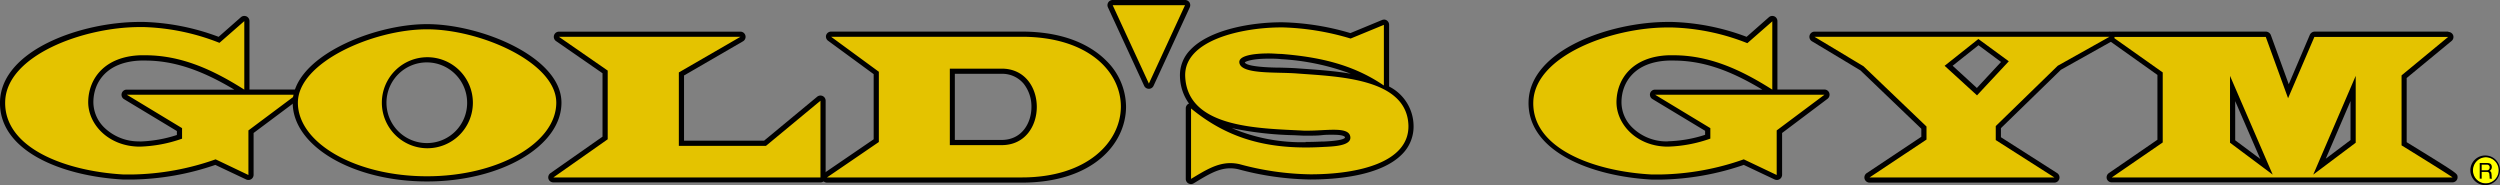 <svg xmlns="http://www.w3.org/2000/svg" width="448.74" height="33.22" viewBox="0 0 448.74 33.22"><rect x="0" y="0" width="448.74" height="33.22" fill="#808080" stroke="none"/><defs><style>.cls-1{fill:#ff0;}.cls-2{fill:#e4c300;}.cls-2,.cls-3{fill-rule:evenodd;}</style></defs><g id="レイヤー_2" data-name="レイヤー 2"><g id="レイヤー_1-2" data-name="レイヤー 1"><ellipse class="cls-1" cx="446.16" cy="30.56" rx="2.33" ry="2.39"/><path class="cls-2" d="M99.33,32.32a.46.46,0,0,1-.44-.33.48.48,0,0,1,.17-.52l9.55-6.7V12.91L100.06,7a.47.47,0,0,1,.27-.85H132.9a.45.45,0,0,1,.44.35.46.46,0,0,1-.21.52l-10.81,6.27V25.72h15l9.65-8a.49.49,0,0,1,.3-.1.45.45,0,0,1,.2,0,.48.48,0,0,1,.27.42V31.85a.47.47,0,0,1-.47.47Z"/><path d="M132.9,6.61h0m0,0L121.85,13V26.18h15.64l9.78-8.1V31.85H99.33L109.08,25V12.67l-8.75-6.06H132.9m0-.93H100.33a.93.93,0,0,0-.53,1.69l8.35,5.78V24.53l-9.36,6.56a.94.94,0,0,0-.35,1,.92.92,0,0,0,.89.65h47.94a.92.92,0,0,0,.93-.93V18.08a.93.93,0,0,0-1.52-.72l-9.53,7.89H122.78V13.55l10.56-6.12a.94.94,0,0,0,.49-.82.93.93,0,0,0-.93-.93Zm0,1.86Z"/><path class="cls-2" d="M206.22,15.47a.46.46,0,0,1-.43-.27l-6.5-14.07a.48.48,0,0,1,0-.45.46.46,0,0,1,.39-.21h13a.46.46,0,0,1,.39.21.45.45,0,0,1,0,.45L206.64,15.2A.46.46,0,0,1,206.22,15.47Z"/><path d="M212.71.93,206.22,15,199.72.93h13m0-.93h-13a.94.94,0,0,0-.79.43.94.94,0,0,0-.06.89l6.5,14.08a.93.93,0,0,0,.85.54h0a.92.92,0,0,0,.84-.54l6.5-14.08a.94.94,0,0,0-.06-.89.94.94,0,0,0-.79-.43Zm0,1.86h0Z"/><path class="cls-2" d="M44.59,31.84a.49.49,0,0,1-.2-.05L38.67,29.1a47.31,47.31,0,0,1-15,2.69c-.52,0-1,0-1.53,0-11-.58-21.93-5-21.71-13.51C.74,9.33,15.18,4.4,25.07,4.4h.78A40.72,40.72,0,0,1,39.3,7.15l4.25-3.71a.42.42,0,0,1,.3-.12.41.41,0,0,1,.19.05.46.46,0,0,1,.28.42v12.3a.46.46,0,0,1-.24.41l-.08,0h9.17a.47.47,0,0,1,.44.32.46.46,0,0,1-.17.52l-8.38,6.27v7.73a.47.47,0,0,1-.22.4A.52.52,0,0,1,44.59,31.84ZM26.05,10.39h-.8c-6.55.22-8.92,4.42-8.95,7.94a6.86,6.86,0,0,0,2.08,4.88,9.35,9.35,0,0,0,6.72,2.62,24.27,24.27,0,0,0,7.11-1.29V23.24l-9.69-5.85a.47.47,0,0,1-.21-.52.47.47,0,0,1,.45-.34h21l-.11-.05C37,12.27,31.55,10.39,26.05,10.39Z"/><path d="M43.85,3.79v12.3c-6-3.82-11.59-6.17-17.8-6.17l-.82,0c-6.41.21-9.35,4.15-9.4,8.4,0,4.07,3.73,8,9.27,8a24.73,24.73,0,0,0,7.58-1.43V23l-9.92-6H53.17l-8.58,6.41v8L38.7,28.6a47,47,0,0,1-15,2.72c-.51,0-1,0-1.51,0C11.72,30.73.72,26.57.93,18.25S15,4.86,25.07,4.86h.77A40,40,0,0,1,39.39,7.69l4.46-3.9M53.17,17h0M43.85,2.86a.93.93,0,0,0-.61.23l-4,3.52A41.46,41.46,0,0,0,25.86,3.94h-.79C14.74,3.93.28,8.9,0,18.23c-.23,8.83,11,13.39,22.15,14q.77,0,1.56,0A48,48,0,0,0,38.65,29.6l5.55,2.62a1,1,0,0,0,.39.08.88.88,0,0,0,.5-.14.93.93,0,0,0,.43-.79v-7.5l8.18-6.11a.94.94,0,0,0,.4-.76.93.93,0,0,0-.93-.93H44.78V3.79a.93.93,0,0,0-.54-.85,1.09,1.09,0,0,0-.39-.08ZM25.09,25.38a8.89,8.89,0,0,1-6.38-2.49,6.43,6.43,0,0,1-1.95-4.54c0-3.48,2.29-7.27,8.5-7.48l.79,0c5,0,10,1.62,16,5.22H22.76a.92.92,0,0,0-.48,1.72l9.47,5.71v.71a23.64,23.64,0,0,1-6.66,1.17Z"/><path class="cls-2" d="M318.9,31.84a.45.45,0,0,1-.19-.05L313,29.1a47.83,47.83,0,0,1-15,2.69c-.51,0-1,0-1.53,0-11-.58-21.93-5-21.71-13.51.27-8.91,14.69-13.84,24.56-13.84h.78a40.26,40.26,0,0,1,13.45,2.74l4.25-3.71a.42.42,0,0,1,.3-.12.49.49,0,0,1,.2.05.46.46,0,0,1,.27.42v12.3a.46.46,0,0,1-.24.41l-.08,0h9.21a.46.46,0,0,1,.44.32.47.47,0,0,1-.16.52l-8.39,6.27v7.73a.47.47,0,0,1-.22.4A.52.52,0,0,1,318.9,31.84ZM300.36,10.39h-.8c-6.55.22-8.91,4.42-8.95,7.94a6.83,6.83,0,0,0,2.09,4.88,9.25,9.25,0,0,0,6.67,2.62,23.78,23.78,0,0,0,7.16-1.29V23.24l-9.7-5.85a.47.47,0,0,1,.24-.86H318l-.11-.05C311.14,12.21,305.91,10.39,300.36,10.39Z"/><path d="M318.12,3.79v12.3c-6-3.82-11.55-6.17-17.76-6.17l-.82,0c-6.41.21-9.35,4.15-9.39,8.4,0,4.07,3.72,8,9.22,8A24.76,24.76,0,0,0,307,24.88V23l-9.92-6h30.41l-8.58,6.41v8L313,28.6a47.21,47.21,0,0,1-15,2.72c-.51,0-1,0-1.51,0-10.52-.56-21.48-4.72-21.27-13s14-13.39,24.1-13.39h.77a39.59,39.59,0,0,1,13.55,2.82l4.46-3.9M327.48,17h0M318.12,2.86a.93.93,0,0,0-.61.23l-4,3.52a41,41,0,0,0-13.35-2.67h-.79c-10.31,0-24.74,5-25,14.3-.23,8.83,11,13.39,22.15,14q.78,0,1.56,0A48.12,48.12,0,0,0,313,29.6l5.55,2.62a1,1,0,0,0,.39.08.88.88,0,0,0,.5-.14.94.94,0,0,0,.44-.79v-7.5L328,17.76a.94.94,0,0,0,.4-.76.92.92,0,0,0-.93-.93h-8.43V3.79a.93.93,0,0,0-.54-.85,1.09,1.09,0,0,0-.39-.08ZM299.36,25.38A8.79,8.79,0,0,1,293,22.9a6.37,6.37,0,0,1-1.95-4.55c0-3.48,2.28-7.27,8.49-7.48l.79,0c5.09,0,9.93,1.57,16,5.22H297.07a.92.92,0,0,0-.89.68.93.93,0,0,0,.41,1l9.47,5.71v.72a23.58,23.58,0,0,1-6.7,1.16Z"/><path class="cls-2" d="M213.75,32.58a.46.46,0,0,1-.23-.06.49.49,0,0,1-.23-.41V19.47a.47.47,0,0,1,.26-.42.49.49,0,0,1,.2-.05.48.48,0,0,1,.3.11c5.77,4.75,12,6.87,20.29,6.87,1,0,2,0,3-.09l.35,0c1.22-.05,3.49-.16,4.06-.86a.52.52,0,0,0,.1-.44c-.07-.39-.42-.84-2.54-.84-.65,0-1.36,0-2.1.08s-1.62.08-2.42.08H234l-1.66-.09c-7.81-.38-19.62-1-20-10.06A6,6,0,0,1,214,9.19c3.37-3.5,10.7-4.74,16-4.74h.27a46,46,0,0,1,12.13,2L248.22,4l.18,0a.48.48,0,0,1,.26.07.47.47,0,0,1,.2.39V15.35a.48.48,0,0,1-.14.34,7.65,7.65,0,0,1,4.52,6.84,6.48,6.48,0,0,1-1.94,4.84c-3.74,3.82-11.7,4.39-16.11,4.39a51.54,51.54,0,0,1-12.84-1.84,7.49,7.49,0,0,0-1.54-.17c-2.26,0-4.17,1.15-6.59,2.62l-.23.14A.4.4,0,0,1,213.75,32.58Zm14-22.53c-2.92,0-4.35.45-4.72.87a.29.29,0,0,0-.09.26c.15,1.25,4,1.35,6.89,1.42,1.09,0,2.13.05,3,.12l1.55.12c3.75.26,8.46.6,12.24,1.94-5.59-3.32-11.53-4.22-16.69-4.64C229.27,10.09,228.48,10.05,227.73,10.05Z"/><path d="M248.4,4.44V15.35c-5.76-3.94-12-5.15-18.41-5.67-.63,0-1.43-.09-2.26-.09-2.54,0-5.44.35-5.27,1.65.26,2.16,6.58,1.65,10.35,1.95,7.32.56,19.75.82,20,9.35.13,6.54-8.83,8.75-17.58,8.75a50.76,50.76,0,0,1-12.73-1.82,7.47,7.47,0,0,0-1.65-.19c-2.46,0-4.53,1.3-7.06,2.83V19.47c5.88,4.84,12.28,7,20.59,7q1.49,0,3.06-.09c1.73-.09,5.24-.14,4.93-1.87-.17-1-1.38-1.22-3-1.22-1.35,0-3,.16-4.52.16l-.84,0c-7.89-.43-20.84-.39-21.27-9.7C212.45,7.17,223,4.92,230,4.92h.27a46.59,46.59,0,0,1,12.16,2l6-2.47m0-.93a.92.92,0,0,0-.36.07l-5.68,2.35A46.31,46.31,0,0,0,230.26,4H230c-5.33,0-12.81,1.28-16.27,4.88a6.49,6.49,0,0,0-1.93,4.87,8.61,8.61,0,0,0,1.64,4.86l-.07,0a.93.93,0,0,0-.53.84V32.11a.92.92,0,0,0,.47.81,1,1,0,0,0,.46.12.91.91,0,0,0,.48-.13l.24-.14c2.35-1.43,4.21-2.56,6.34-2.56a6.57,6.57,0,0,1,1.44.17,52.15,52.15,0,0,0,12.94,1.84c4.48,0,12.58-.59,16.45-4.53a7,7,0,0,0,2.07-5.16,8,8,0,0,0-4.39-7,.53.53,0,0,0,0-.13V4.44a.94.94,0,0,0-.41-.77.91.91,0,0,0-.52-.16Zm-25,7.68c.25-.21,1.39-.67,4.33-.67.74,0,1.51,0,2.18.09a42.19,42.19,0,0,1,12.53,2.62c-2.74-.48-5.57-.68-8-.86l-1.55-.11c-.92-.07-2-.1-3.06-.13-1.85,0-6.13-.15-6.42-.94Zm10.94,14.32A32,32,0,0,1,221.11,23a60.72,60.72,0,0,0,11.16,1.27l1.65.08.9,0c.82,0,1.64,0,2.45-.09s1.44-.07,2.07-.07c1.85,0,2.06.35,2.08.45v.06c-.12.24-.86.56-3.72.7l-.35,0c-1,.05-2,.08-3,.08Z"/><path class="cls-2" d="M148.44,32.32A.47.47,0,0,1,148,32a.46.46,0,0,1,.18-.52l9.11-6.23V13.12L148.9,7a.46.46,0,0,1-.16-.52.46.46,0,0,1,.44-.32h34.21c6.32,0,11.6,1.81,14.87,5.1a11.23,11.23,0,0,1,3.4,8c0,6.31-5.78,13.11-18.27,13.11Zm31.36-6.73a5.42,5.42,0,0,0,4.36-2,7,7,0,0,0,1.47-4.42c0-3.09-1.83-6.4-5.83-6.4H171v12.8Z"/><path d="M183.39,6.6c12,0,17.85,6.33,17.8,12.6s-6,12.65-17.8,12.65H148.44l9.31-6.36V12.88L149.18,6.6h34.21m-12.9,19.45h9.31c8.4,0,8.4-13.73,0-13.73h-9.31V26.05m12.9-20.38H149.18a.94.94,0,0,0-.89.64.93.93,0,0,0,.34,1l8.19,6V25l-8.9,6.08a.93.93,0,0,0,.52,1.7h34.95c12.81,0,18.69-7,18.73-13.57a11.69,11.69,0,0,0-3.53-8.3c-2.38-2.39-6.94-5.24-15.2-5.24Zm-12,7.58h8.38a5,5,0,0,1,4,1.81,6.6,6.6,0,0,1,1.37,4.13c0,2.86-1.69,5.93-5.37,5.93h-8.38V13.25Z"/><path class="cls-2" d="M76.64,32.1C63.6,32.1,53,26,53,18.43,53,10.65,67.34,4.8,76.64,4.8s23.68,5.85,23.68,13.63C100.32,26,89.69,32.1,76.64,32.1Zm0-21.35a7.7,7.7,0,1,0,7.67,7.68A7.67,7.67,0,0,0,76.64,10.75Z"/><path d="M76.64,5.26c9.57,0,23.21,5.94,23.21,13.17S89.41,31.64,76.64,31.64,53.47,25.7,53.47,18.43,67.07,5.26,76.64,5.26m0,21.35a8.17,8.17,0,1,0-8.1-8.18,8.19,8.19,0,0,0,8.1,8.18m0-22.28c-9.71,0-24.1,5.92-24.1,14.1,0,7.8,10.81,14.14,24.1,14.14s24.14-6.34,24.14-14.14c0-8.18-14.42-14.1-24.14-14.1Zm0,21.35a7.24,7.24,0,1,1,7.21-7.25,7.21,7.21,0,0,1-7.21,7.25Z"/><path class="cls-2" d="M379.06,32.32a.47.47,0,0,1-.27-.85l8.94-6.14V13.21L379,7a.44.44,0,0,1-.17-.52.46.46,0,0,1,.44-.32h27.5a.47.47,0,0,1,.44.3l3.62,9.94,4.26-10a.47.47,0,0,1,.43-.28h24a.46.46,0,0,1,.44.31.45.45,0,0,1-.14.51l-8.23,6.79V25.83c9.09,5.6,9.1,5.67,9.13,6a.48.48,0,0,1-.14.39.48.48,0,0,1-.32.13Zm27.77-2.4-6.08-14.05v9.52Zm9.51,0,6-4.53V15.88Z"/><path d="M439.47,6.6l-8.4,6.93V26.09s9.22,5.68,9.14,5.76H379.06l9.14-6.28V13l-9-6.37h27.5l4,11,4.72-11h24M415.22,31.34l7.62-5.72v-12l-7.62,17.72m-7.28,0-7.66-17.72v12l7.66,5.72M439.47,5.67h-24a1,1,0,0,0-.86.57l-3.79,8.88-3.22-8.84a1,1,0,0,0-.88-.61h-27.5a.93.93,0,0,0-.54,1.69l8.57,6.09V25.08l-8.73,6a.93.93,0,0,0-.36,1,.92.92,0,0,0,.89.65h61.15a.94.94,0,0,0,.65-.26.92.92,0,0,0,.27-.77c-.06-.59-.06-.6-9.13-6.18V14l8.06-6.65a.92.92,0,0,0,.29-1,.94.94,0,0,0-.88-.62Zm0,1.86h0ZM401.21,25.15v-7l4.5,10.38-4.5-3.35Zm16.25,3.35,4.45-10.36v7l-4.45,3.35Z"/><path class="cls-2" d="M335.58,32.32a.47.47,0,0,1-.45-.33.46.46,0,0,1,.19-.52l10-6.67V22.91L334.21,12.26,325.46,7a.48.48,0,0,1-.21-.53.47.47,0,0,1,.45-.34h52.93a.47.47,0,0,1,.45.35.46.46,0,0,1-.23.52l-9.21,5.17L358.7,22.83v2.06L369,31.46a.48.48,0,0,1,.2.52.47.47,0,0,1-.45.34Zm19.29-15.89,5-5.39-4.75-3.5-5.36,4.24Z"/><path d="M378.63,6.61h0m0,0-9.27,5.19L358.23,22.63v2.51l10.52,6.71H335.58l10.22-6.8V22.71L334.49,11.89,325.7,6.61h52.93M354.89,17.09,360.57,11l-5.46-4-6.06,4.81,5.84,5.33M378.63,5.68H325.7a.93.93,0,0,0-.48,1.72l8.71,5.23,10.94,10.48v1.44l-9.81,6.53a.93.93,0,0,0,.52,1.7h33.17a.93.93,0,0,0,.5-1.71l-10.09-6.44V23l10.76-10.47,9.14-5.12a.93.93,0,0,0-.43-1.75Zm0,1.86Zm-28.15,4.27,4.65-3.69,4.05,3-4.34,4.67-4.36-4Z"/><path class="cls-3" d="M446.18,27.91a2.66,2.66,0,1,0,2.56,2.63A2.63,2.63,0,0,0,446.18,27.91Zm0,5a2.3,2.3,0,0,1-2.29-2.32,2.34,2.34,0,0,1,2.29-2.36,2.34,2.34,0,0,1,0,4.68Z"/><path class="cls-3" d="M447.23,31.42c-.05-.52-.05-.56-.35-.74a.78.78,0,0,0,.39-.69c0-.65-.48-.73-.91-.73H445.1v2.81h.35V30.86h.91c.61,0,.43.51.52.86l0,.35h.44C447.19,31.85,447.27,31.77,447.23,31.42Zm-.87-.86h-.91v-1h.91a.47.47,0,0,1,.52.56A.46.46,0,0,1,446.36,30.56Z"/></g></g></svg>